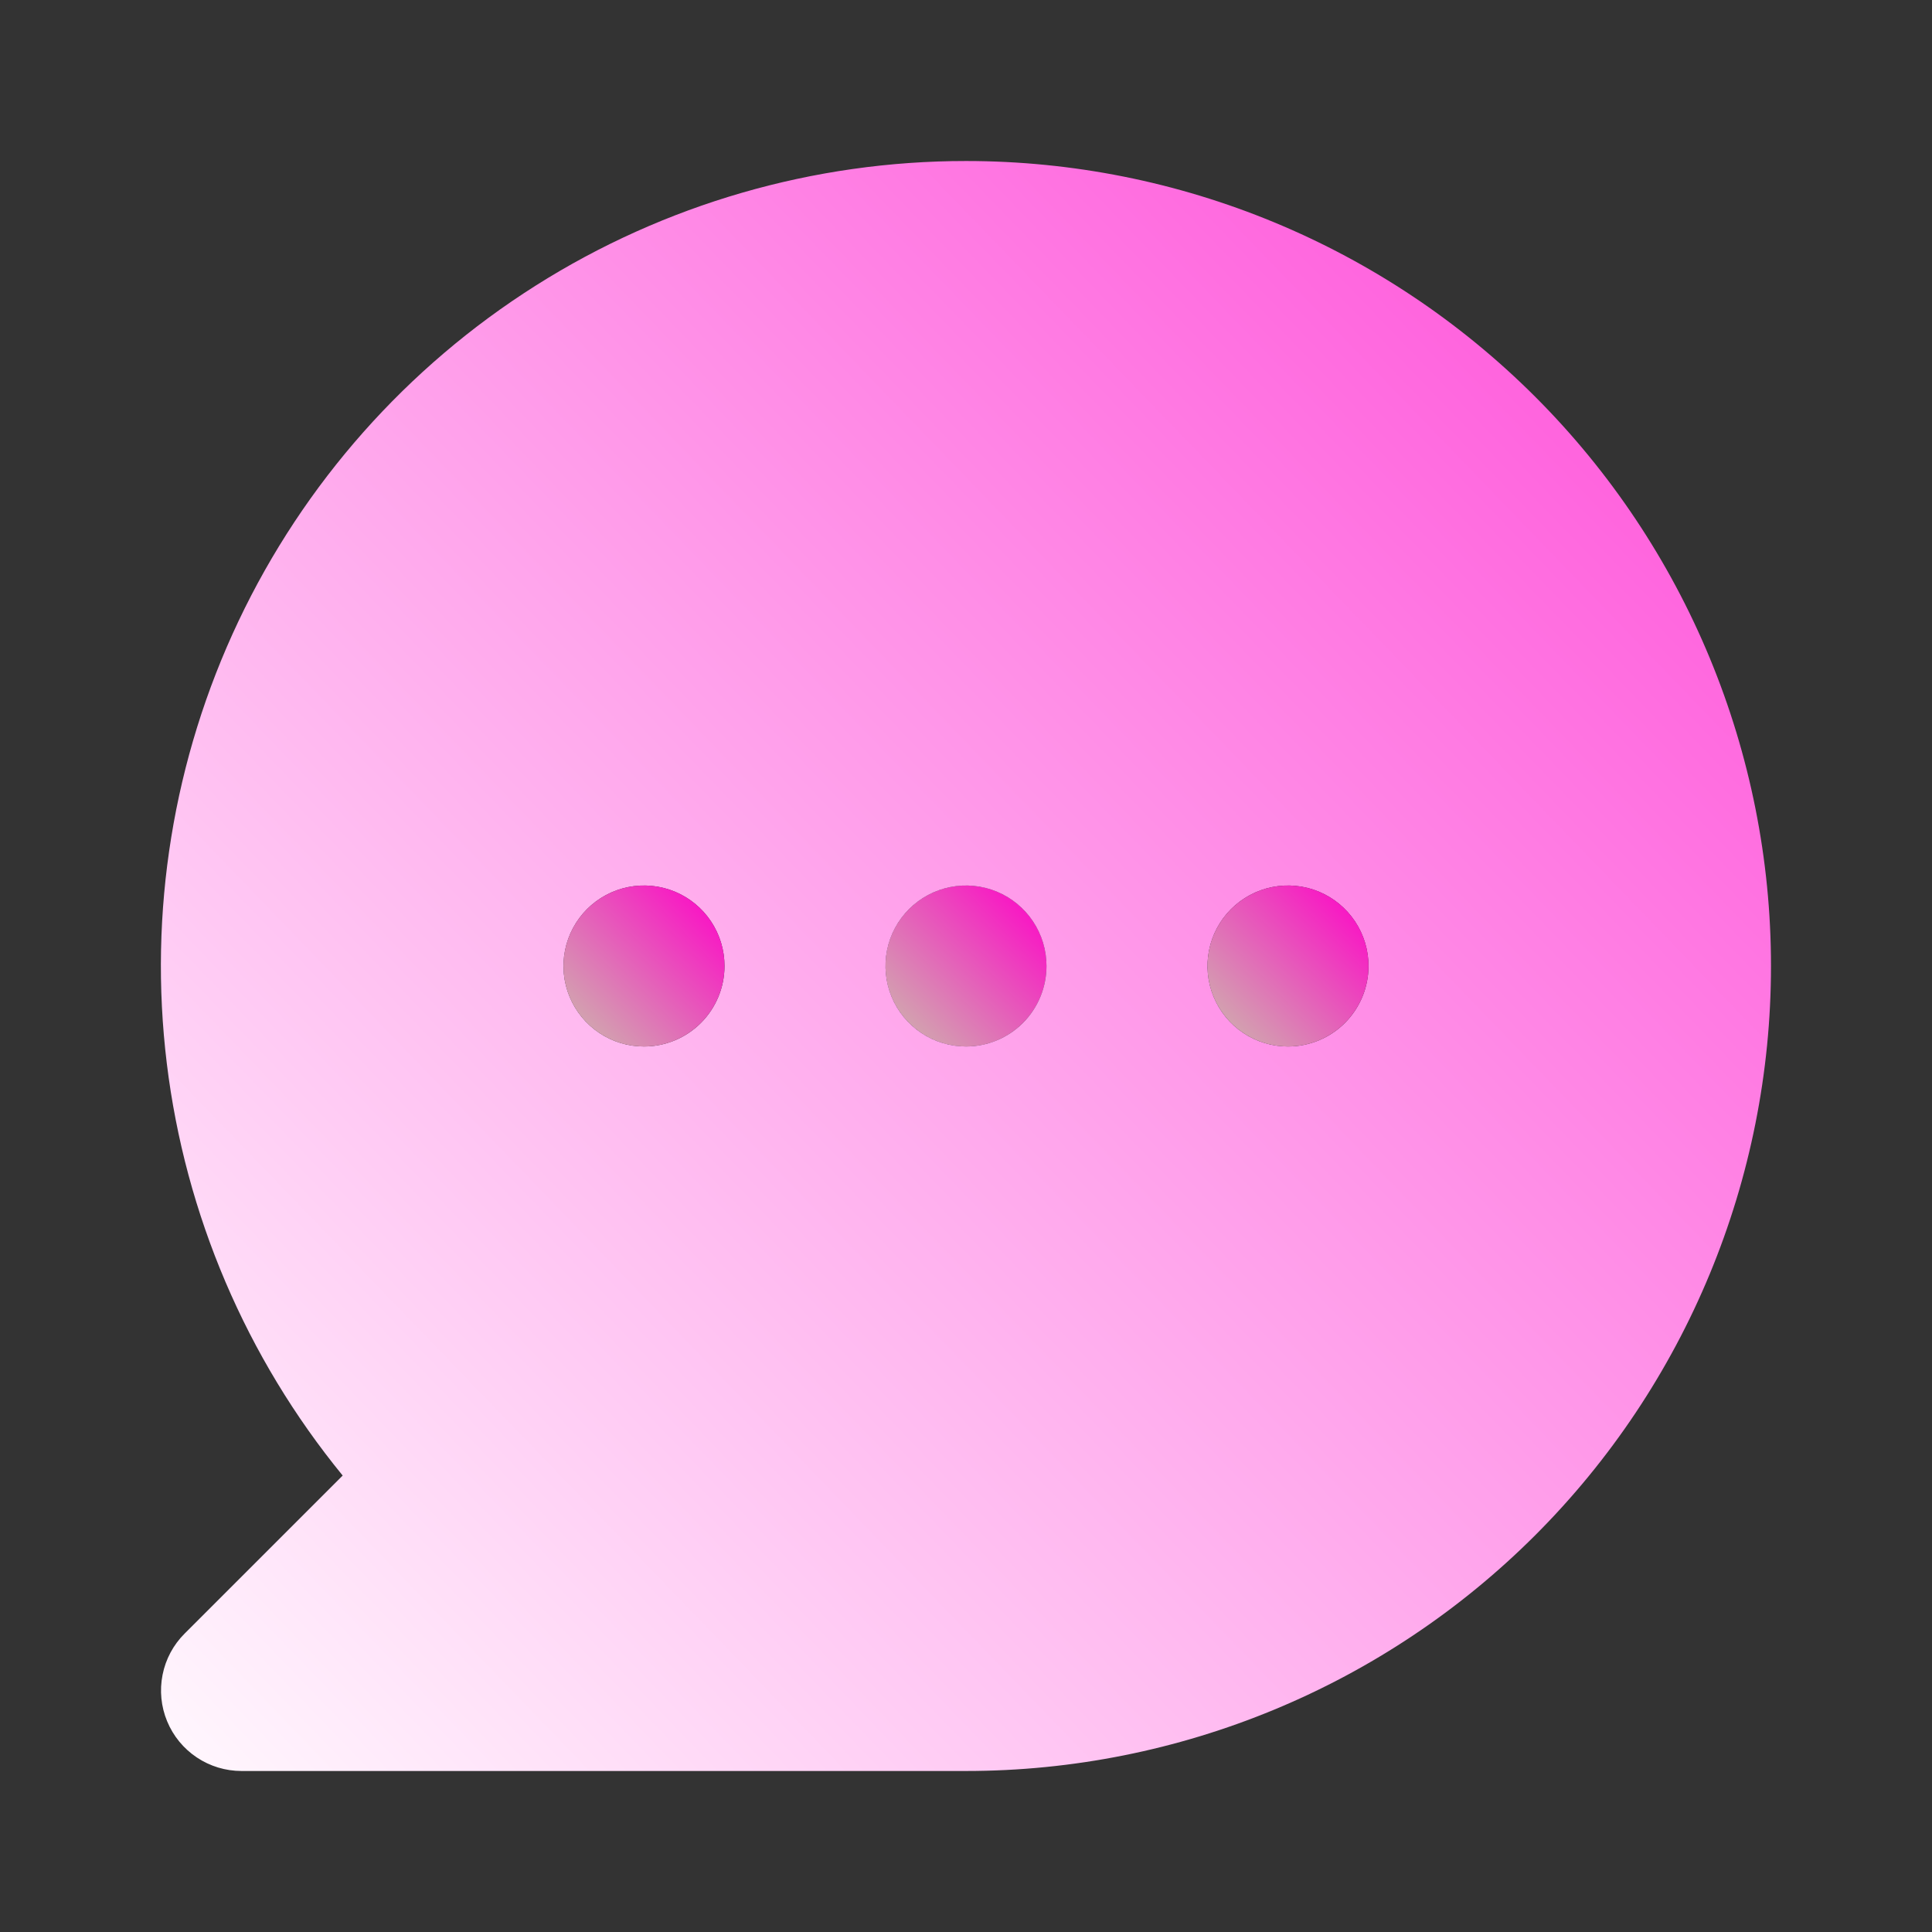 <svg width="62" height="62" viewBox="0 0 62 62" fill="none" xmlns="http://www.w3.org/2000/svg">
<rect x="0" y="0" width="62" height="62" fill="#333333" stroke="none"/>
<g id="comment-dots">
<path id="Vector" d="M31 33.583C32.427 33.583 33.583 32.427 33.583 31C33.583 29.573 32.427 28.417 31 28.417C29.573 28.417 28.417 29.573 28.417 31C28.417 32.427 29.573 33.583 31 33.583Z" fill="url(#paint0_linear_6153_1193)"/>
<path id="Vector_2" d="M31 5.167C26.11 5.166 21.32 6.553 17.188 9.167C13.055 11.781 9.749 15.514 7.654 19.932C5.559 24.351 4.761 29.273 5.353 34.127C5.945 38.981 7.902 43.567 10.997 47.352L5.924 52.424C5.562 52.785 5.316 53.245 5.217 53.746C5.117 54.247 5.168 54.767 5.364 55.239C5.559 55.711 5.89 56.114 6.315 56.398C6.74 56.682 7.239 56.833 7.75 56.833H31C37.851 56.833 44.422 54.112 49.267 49.267C54.112 44.422 56.833 37.851 56.833 31C56.833 24.149 54.112 17.578 49.267 12.733C44.422 7.888 37.851 5.167 31 5.167ZM20.667 33.583C20.156 33.583 19.656 33.432 19.232 33.148C18.807 32.864 18.476 32.461 18.28 31.989C18.084 31.517 18.033 30.997 18.133 30.496C18.233 29.995 18.479 29.535 18.84 29.173C19.201 28.812 19.662 28.566 20.163 28.466C20.664 28.367 21.183 28.418 21.655 28.613C22.127 28.809 22.531 29.14 22.815 29.565C23.099 29.99 23.25 30.489 23.25 31C23.25 31.685 22.978 32.342 22.493 32.827C22.009 33.311 21.352 33.583 20.667 33.583ZM31 33.583C30.489 33.583 29.99 33.432 29.565 33.148C29.14 32.864 28.809 32.461 28.613 31.989C28.418 31.517 28.367 30.997 28.466 30.496C28.566 29.995 28.812 29.535 29.173 29.173C29.535 28.812 29.995 28.566 30.496 28.466C30.997 28.367 31.517 28.418 31.989 28.613C32.461 28.809 32.864 29.14 33.148 29.565C33.432 29.99 33.583 30.489 33.583 31C33.583 31.685 33.311 32.342 32.827 32.827C32.342 33.311 31.685 33.583 31 33.583ZM41.333 33.583C40.822 33.583 40.323 33.432 39.898 33.148C39.473 32.864 39.142 32.461 38.947 31.989C38.751 31.517 38.7 30.997 38.8 30.496C38.899 29.995 39.145 29.535 39.507 29.173C39.868 28.812 40.328 28.566 40.829 28.466C41.331 28.367 41.85 28.418 42.322 28.613C42.794 28.809 43.197 29.14 43.481 29.565C43.765 29.99 43.917 30.489 43.917 31C43.917 31.685 43.645 32.342 43.16 32.827C42.676 33.311 42.019 33.583 41.333 33.583Z" fill="url(#paint1_linear_6153_1193)"/>
<path id="Vector_3" d="M20.667 33.583C22.093 33.583 23.25 32.427 23.25 31C23.25 29.573 22.093 28.417 20.667 28.417C19.24 28.417 18.083 29.573 18.083 31C18.083 32.427 19.24 33.583 20.667 33.583Z" fill="url(#paint2_linear_6153_1193)"/>
<path id="Vector_4" d="M41.333 33.583C42.76 33.583 43.917 32.427 43.917 31C43.917 29.573 42.76 28.417 41.333 28.417C39.907 28.417 38.75 29.573 38.75 31C38.75 32.427 39.907 33.583 41.333 33.583Z" fill="url(#paint3_linear_6153_1193)"/>
</g>
<defs>
<linearGradient id="paint0_linear_6153_1193" x1="34.142" y1="29.134" x2="28.743" y2="34.346" gradientUnits="userSpaceOnUse">
<stop stop-color="#FF00C8"/>
<stop offset="1" stop-color="#C9C4AA"/>
</linearGradient>
<linearGradient id="paint1_linear_6153_1193" x1="62.423" y1="12.343" x2="8.43" y2="64.464" gradientUnits="userSpaceOnUse">
<stop stop-color="#FF4DD9"/>
<stop offset="1" stop-color="white"/>
</linearGradient>
<linearGradient id="paint2_linear_6153_1193" x1="23.809" y1="29.134" x2="18.41" y2="34.346" gradientUnits="userSpaceOnUse">
<stop stop-color="#FF00C8"/>
<stop offset="1" stop-color="#C9C4AA"/>
</linearGradient>
<linearGradient id="paint3_linear_6153_1193" x1="44.476" y1="29.134" x2="39.076" y2="34.346" gradientUnits="userSpaceOnUse">
<stop stop-color="#FF00C8"/>
<stop offset="1" stop-color="#C9C4AA"/>
</linearGradient>
</defs>
</svg>
